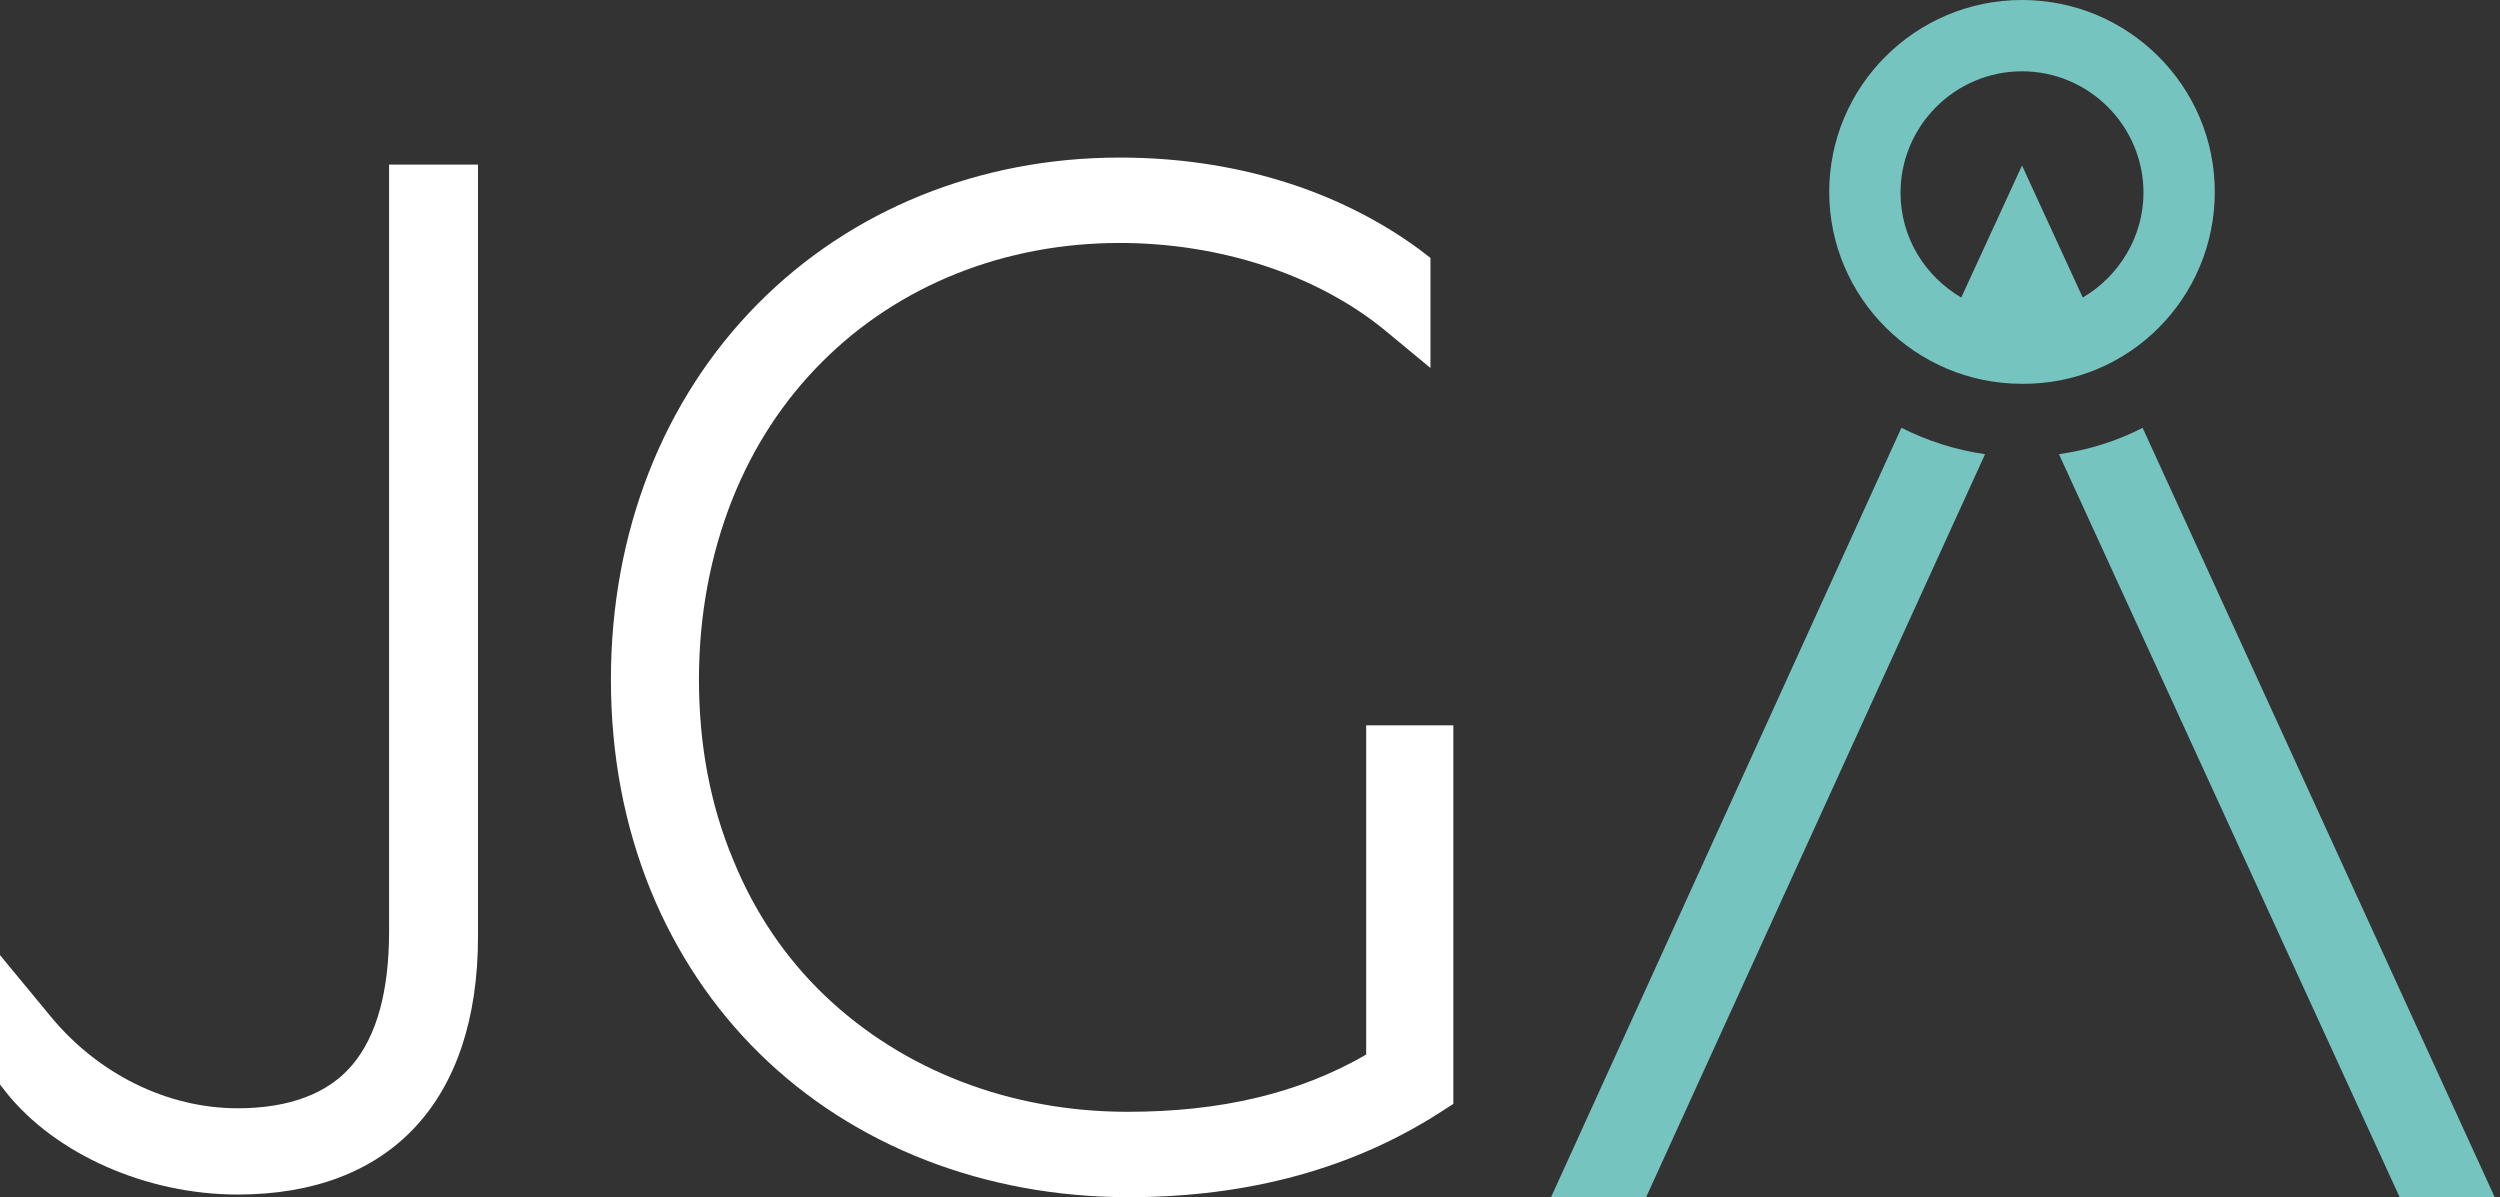 <?xml version="1.0" encoding="UTF-8" standalone="no"?>
<!DOCTYPE svg PUBLIC "-//W3C//DTD SVG 1.1//EN" "http://www.w3.org/Graphics/SVG/1.1/DTD/svg11.dtd">
<svg width="100%" height="100%" viewBox="0 0 284 136" version="1.1" xmlns="http://www.w3.org/2000/svg" xmlns:xlink="http://www.w3.org/1999/xlink" xml:space="preserve" xmlns:serif="http://www.serif.com/" style="fill-rule:evenodd;clip-rule:evenodd;stroke-linejoin:round;stroke-miterlimit:2;">
    <rect x="0" y="0" width="284" height="136" fill="#333333" stroke="none"/>
    <g transform="matrix(1,0,0,1,-52,-52)">
        <path d="M96.2,157.8C96.2,164.6 94.8,169.7 92,173C89.3,176.2 84.9,177.9 79,177.9C71,177.9 63.1,174 57.7,167.4L52,160.5L52,175.2L52.7,176.1C58.3,183.1 68.6,187.7 79,187.7C96.4,187.7 106.3,177 106.3,158.4L106.3,70.7L96.2,70.7L96.2,157.8Z" style="fill:white;fill-rule:nonzero;"/>
    </g>
    <g transform="matrix(1,0,0,1,-52,-52)">
        <path d="M207.2,171.8C199.6,176.2 190.7,178.3 180.1,178.3C166.8,178.3 154.6,173.6 145.7,165.1C141.2,160.8 137.7,155.6 135.3,149.7C132.7,143.5 131.4,136.6 131.4,129.2C131.4,121.9 132.7,115 135.2,108.7C137.6,102.7 141,97.5 145.4,93.1C154.1,84.4 166.1,79.6 179.2,79.6C190.6,79.6 201.6,83.2 209.3,89.5L214.5,93.8L214.5,81.3L213.2,80.3C203.9,73.5 192.1,69.9 179.2,69.9C163.3,69.9 148.7,75.8 138.1,86.5C127.3,97.4 121.4,112.5 121.4,129.2C121.4,137.7 122.9,145.7 125.9,153.1C128.8,160.2 133,166.5 138.3,171.7C149,182.2 163.9,188 180.2,188C193.9,188 205.8,184.7 215.7,178.3L217.1,177.4L217.1,134.4L207.2,134.4L207.2,171.8Z" style="fill:white;fill-rule:nonzero;"/>
    </g>
    <g transform="matrix(1,0,0,1,-52,-52)">
        <path d="M295.4,100.6C292.5,102.1 289.3,103.1 285.9,103.6L324.6,188L335.4,188L295.4,100.6Z" style="fill:rgb(117,196,191);fill-rule:nonzero;"/>
        <path d="M228.2,188L239,188L277.5,103.6C274.1,103.1 271,102.1 268,100.6L228.2,188Z" style="fill:rgb(117,196,191);fill-rule:nonzero;"/>
        <path d="M303.6,73.8C303.6,61.8 293.8,52 281.7,52C269.6,52 259.8,61.8 259.8,73.8C259.8,85.8 269.6,95.6 281.7,95.6C293.8,95.7 303.6,85.9 303.6,73.8ZM288.6,85.8L281.7,70.8L274.8,85.8C270.7,83.4 267.9,79 267.9,73.9C267.9,66.3 274.1,60.1 281.7,60.1C289.3,60.1 295.5,66.3 295.5,73.9C295.5,78.9 292.7,83.4 288.6,85.8Z" style="fill:rgb(117,196,191);fill-rule:nonzero;"/>
    </g>
</svg>
